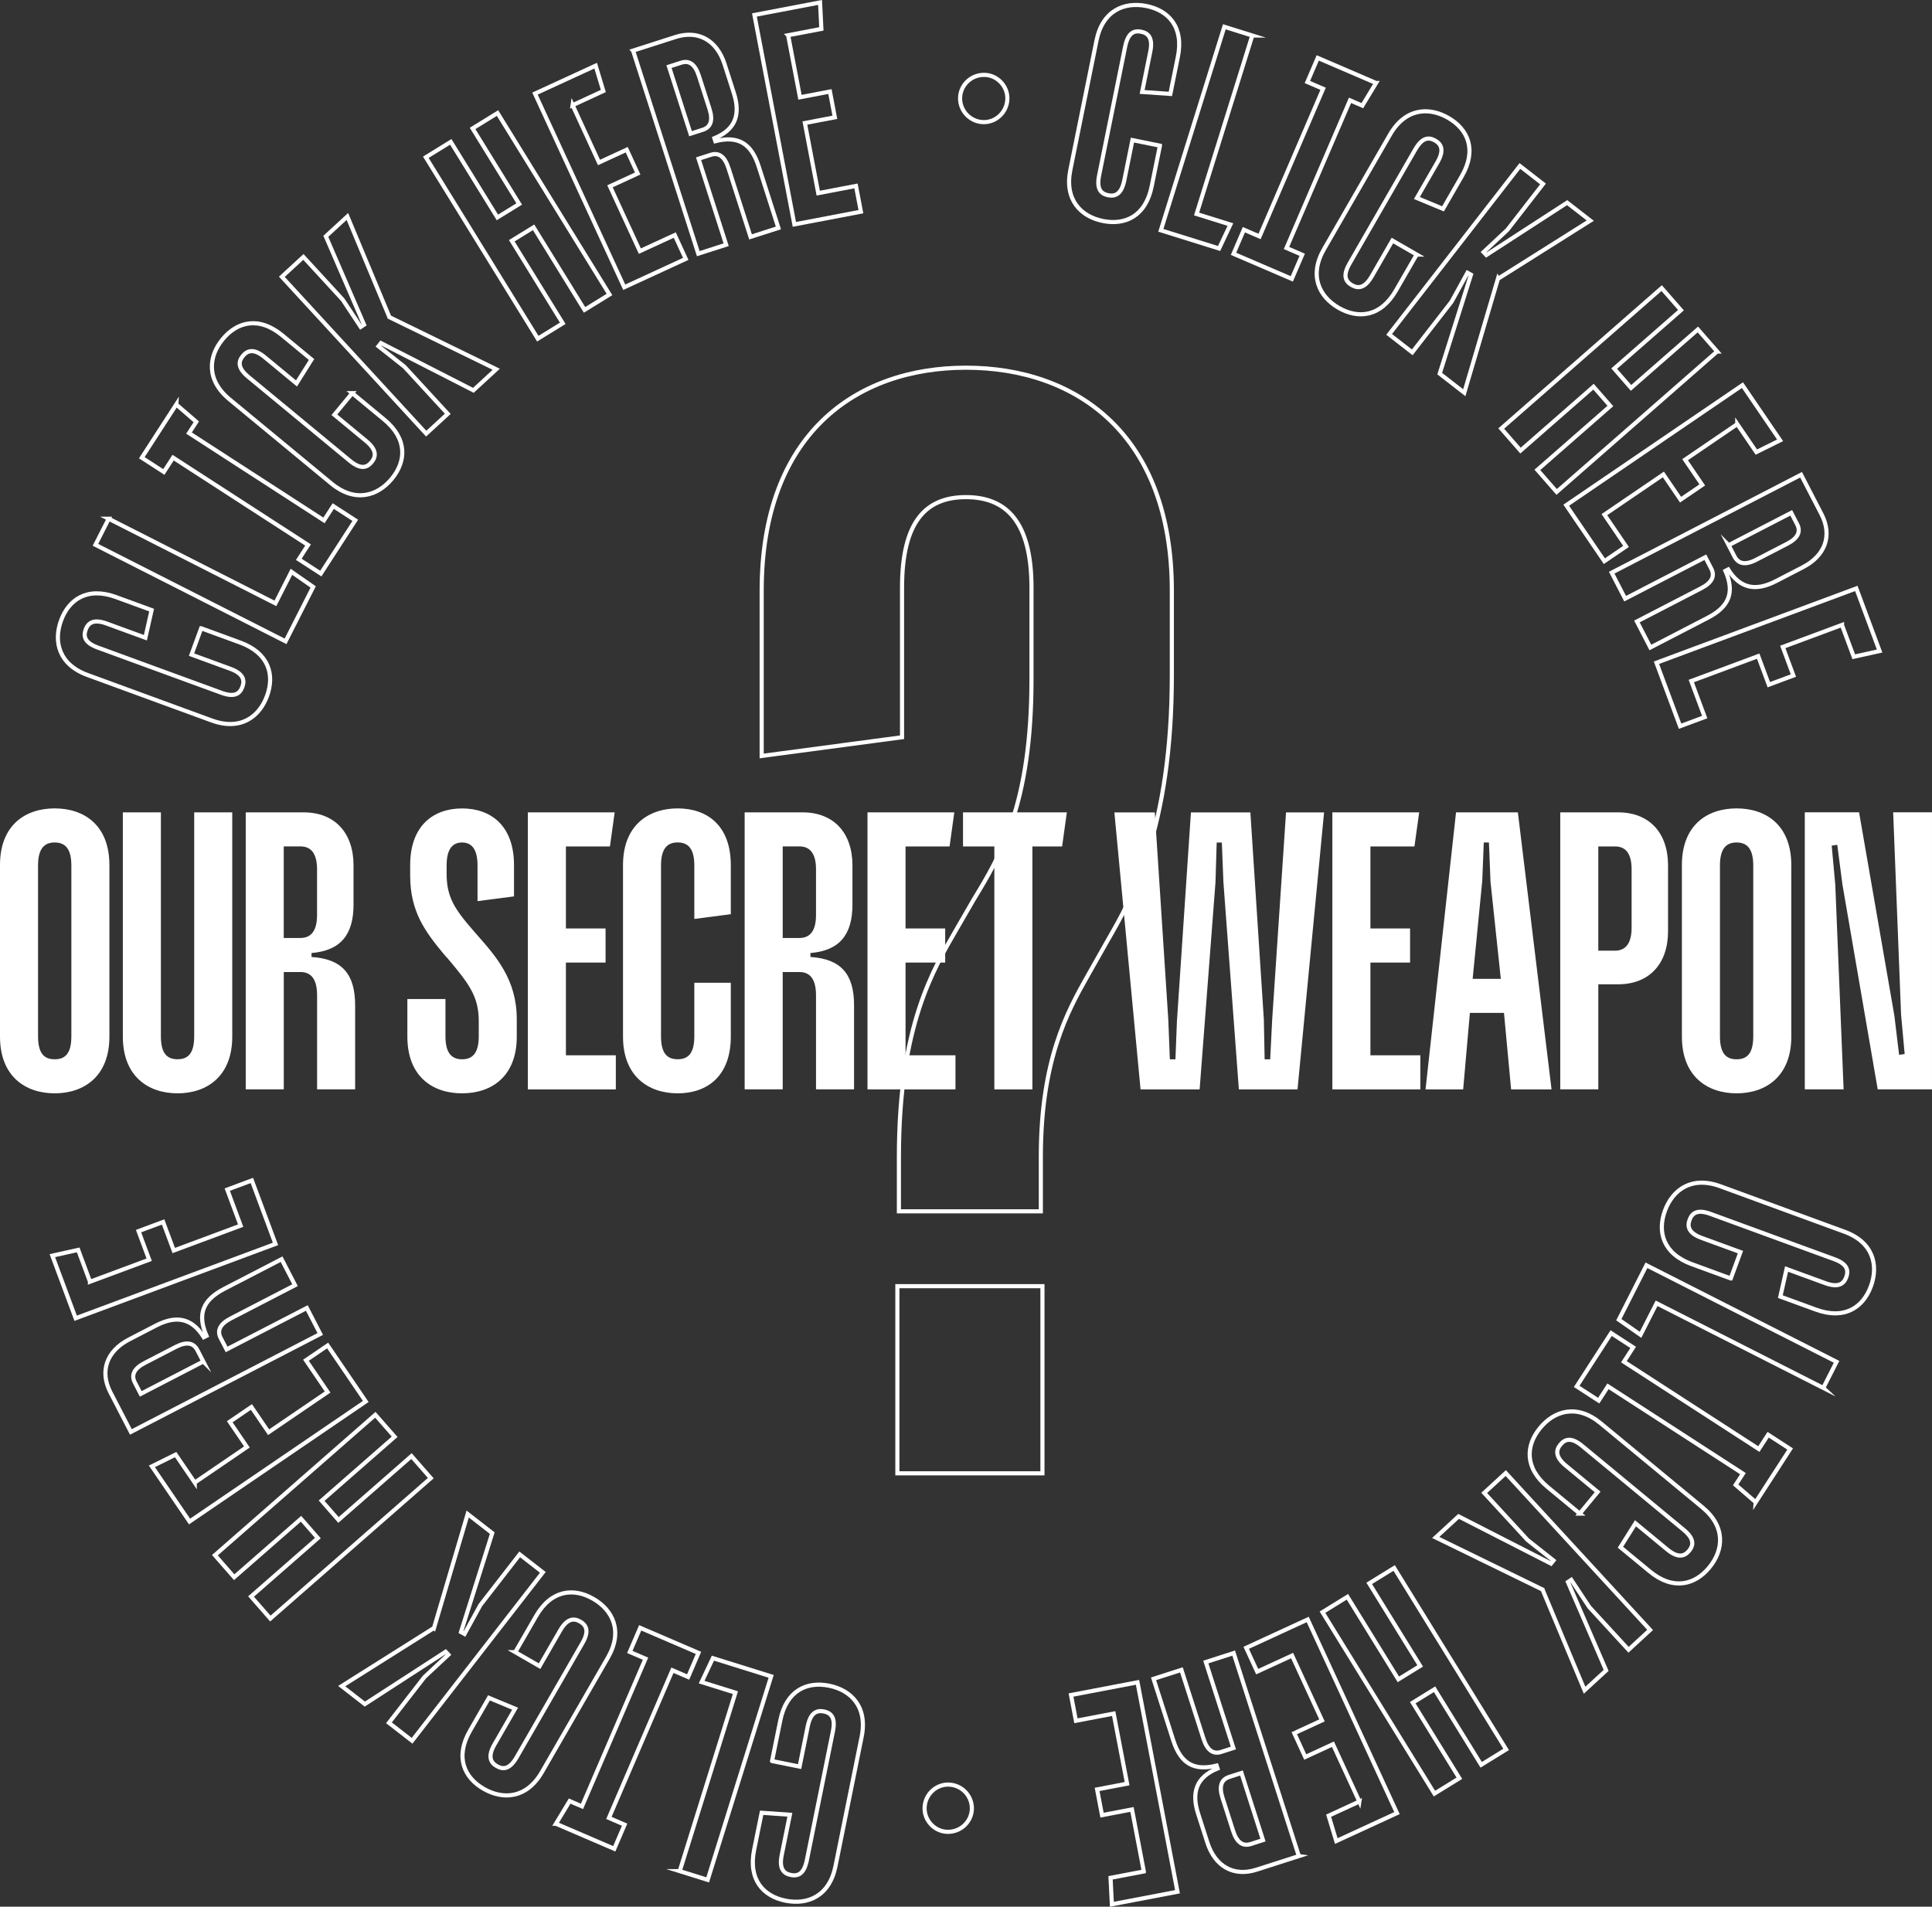 <?xml version="1.0" encoding="UTF-8"?><svg id="Layer_2" xmlns="http://www.w3.org/2000/svg" viewBox="0 0 468.67 462.6"><rect x="0" y="0" width="468.67" height="462.6" fill="#333333" stroke="none"/><defs><style>.cls-1{fill:none;stroke:#fff;stroke-miterlimit:10;}.cls-2{fill:#fff;stroke-width:0px;}</style></defs><g id="Layer_1-2"><path class="cls-2" d="M0,251.51v-41.63c0-9.62,6.06-13.75,13.27-13.75s13.27,4.13,13.27,13.75v41.63c0,9.61-6.15,13.75-13.27,13.75s-13.27-4.13-13.27-13.75ZM9.23,209.98v41.44c0,4.23,1.54,5.58,4.04,5.58s4.04-1.35,4.04-5.58v-41.44c0-4.23-1.63-5.58-4.04-5.58s-4.04,1.35-4.04,5.58Z"/><path class="cls-2" d="M29.8,251.51v-54.42h9.23v54.32c0,4.23,1.54,5.58,4.04,5.58s4.04-1.35,4.04-5.58v-54.32h9.23v54.42c0,9.61-6.15,13.75-13.27,13.75s-13.27-4.13-13.27-13.75Z"/><path class="cls-2" d="M59.61,197.09h14.04c7.5,0,12.11,4.9,12.11,12.88v9.52c0,7.21-3.08,11.15-10.19,11.73v.96c7.4.48,10.58,4.13,10.58,11.73v20.38h-9.23v-22.79c0-3.94-1.44-5.67-4.04-5.67h-4.04v28.46h-9.23v-67.21ZM68.83,227.57h4.04c2.6,0,4.04-1.73,4.04-5.58v-11.06c0-3.85-1.44-5.58-4.04-5.58h-4.04v22.21Z"/><path class="cls-2" d="M108.06,242.38v9.04c0,4.23,1.63,5.58,4.04,5.58s4.04-1.35,4.04-5.58v-3.65c0-5.96-2.31-9.04-7.5-15.19l-.87-.96c-4.62-5.58-8.27-10.38-8.27-19.23v-2.5c0-9.62,5.67-13.75,12.6-13.75s12.59,4.13,12.59,13.75v7.59l-8.85,1.15v-8.65c0-4.23-1.63-5.58-3.75-5.58s-3.75,1.35-3.75,5.58v1.92c0,5.67,1.83,8.56,6.54,13.94l.67.77c4.71,5.38,9.81,10.96,9.81,20.67v4.23c0,9.61-6.06,13.75-13.27,13.75s-13.27-4.13-13.27-13.75v-9.13h9.23Z"/><path class="cls-2" d="M137.28,205.36v19.9h9.62v8.27h-9.62v22.5h12.11v8.27h-21.34v-67.21h21.06l-1.15,8.27h-10.67Z"/><path class="cls-2" d="M177.28,238.43v13.08c0,9.61-5.77,13.75-12.88,13.75s-13.27-4.13-13.27-13.75v-41.63c0-9.62,6.15-13.75,13.27-13.75s12.88,4.13,12.88,13.75v11.92l-8.85,1.15v-12.98c0-4.23-1.63-5.58-4.04-5.58s-4.04,1.35-4.04,5.58v41.44c0,4.23,1.54,5.58,4.04,5.58s4.04-1.35,4.04-5.58v-12.98h8.85Z"/><path class="cls-2" d="M180.64,197.09h14.04c7.5,0,12.11,4.9,12.11,12.88v9.52c0,7.21-3.08,11.15-10.19,11.73v.96c7.4.48,10.58,4.13,10.58,11.73v20.38h-9.23v-22.79c0-3.94-1.44-5.67-4.04-5.67h-4.04v28.46h-9.23v-67.21ZM189.87,227.57h4.04c2.6,0,4.04-1.73,4.04-5.58v-11.06c0-3.85-1.44-5.58-4.04-5.58h-4.04v22.21Z"/><path class="cls-2" d="M219.67,205.36v19.9h9.62v8.27h-9.62v22.5h12.11v8.27h-21.34v-67.21h21.06l-1.15,8.27h-10.67Z"/><path class="cls-2" d="M257.65,205.36h-7.21v58.94h-9.23v-58.94h-7.6v-8.27h25.19l-1.15,8.27Z"/><path class="cls-2" d="M285.53,247.38l3.37-50.28h14.42l3.27,50.28.19,9.62h1.35l.48-9.62,3.36-50.28h9.23l-6.44,67.21h-14.23l-3.75-50.28-.38-9.61h-1.25l-.29,9.61-3.85,50.28h-14.33l-6.35-67.21h9.81l3.27,50.28.38,9.62h1.35l.38-9.62Z"/><path class="cls-2" d="M332.44,205.36v19.9h9.62v8.27h-9.62v22.5h12.11v8.27h-21.34v-67.21h21.06l-1.15,8.27h-10.67Z"/><path class="cls-2" d="M354.94,264.3h-9.13l7.4-67.21h15l8.17,67.21h-9.81l-1.73-18.56h-8.27l-1.63,18.56ZM359.55,213.92l-2.31,23.56h6.83l-2.5-23.56-.38-9.52h-1.25l-.38,9.52Z"/><path class="cls-2" d="M378.49,264.3v-67.21h14.04c7.5,0,12.11,4.9,12.11,12.88v15.96c0,7.98-4.62,12.88-12.11,12.88h-4.81v25.48h-9.23ZM387.72,230.65h4.04c2.4,0,4.04-1.54,4.04-5.58v-14.13c0-4.13-1.63-5.58-4.04-5.58h-4.04v25.29Z"/><path class="cls-2" d="M408,251.51v-41.63c0-9.62,6.06-13.75,13.27-13.75s13.27,4.13,13.27,13.75v41.63c0,9.61-6.15,13.75-13.27,13.75s-13.27-4.13-13.27-13.75ZM417.23,209.98v41.44c0,4.23,1.54,5.58,4.04,5.58s4.04-1.35,4.04-5.58v-41.44c0-4.23-1.63-5.58-4.04-5.58s-4.04,1.35-4.04,5.58Z"/><path class="cls-2" d="M446.94,214.59l-1.25-9.62-1.35.19.87,9.52,2.02,49.61h-9.42v-67.21h13.17l8.56,49.32,1.15,9.52,1.35-.19-.87-9.52-1.92-49.13h9.42v67.21h-13.17l-8.56-49.71Z"/><path class="cls-1" d="M218.06,280.65c0-31.78,8.32-45.4,14-55.24l4.16-7.19c6.43-10.59,14-23.08,14-53.35v-22.32c0-15.89-6.05-21.94-15.89-21.94s-15.51,6.05-15.51,21.94v36.32l-34.05,4.54v-40.1c0-37.83,22.7-54.1,49.56-54.1s49.94,16.27,49.94,54.1v20.43c0,37.46-9.84,54.48-15.51,64.32l-4.92,8.7c-4.92,8.7-11.35,20.43-11.35,43.89v13.24h-34.43v-13.24ZM217.69,357.45v-45.4h35.19v45.4h-35.19Z"/><path class="cls-1" d="M419.86,310.17l-9.45-3.46c-6.95-2.54-8.41-7.81-6.53-12.95,1.88-5.14,6.5-8.5,13.45-5.95l30.09,11.02c6.95,2.54,8.31,8.08,6.43,13.23-1.88,5.14-6.4,8.22-13.35,5.67l-8.62-3.15,1.51-6.7,9.38,3.43c3.06,1.12,4.46.29,5.1-1.44.66-1.81.1-3.28-2.96-4.39l-29.95-10.96c-3.06-1.12-4.44-.36-5.1,1.44-.64,1.74-.1,3.27,2.96,4.39l9.38,3.43-2.34,6.39Z"/><path class="cls-1" d="M442.31,336.74l-40.45-20.54-3.89,7.65-5.27-3.67,6.7-13.2,46.12,23.42-3.22,6.33Z"/><path class="cls-1" d="M425.9,364.46l-4.86-4.2,1.77-2.73-32.74-21.19-2.25,3.48-5.34-3.46,8.36-12.92,5.34,3.46-2.25,3.48,32.74,21.19,2.25-3.48,5.34,3.46-8.36,12.92Z"/><path class="cls-1" d="M383.22,367.22l-7.76-6.41c-5.7-4.71-5.33-10.16-1.84-14.38s8.96-5.85,14.66-1.13l24.7,20.41c5.7,4.71,5.14,10.39,1.65,14.61-3.49,4.22-8.77,5.62-14.47.9l-7.07-5.84,3.65-5.81,7.7,6.36c2.51,2.07,4.11,1.76,5.29.34,1.23-1.48,1.18-3.06-1.33-5.13l-24.58-20.32c-2.51-2.07-4.06-1.82-5.29-.34-1.18,1.43-1.18,3.06,1.33,5.13l7.7,6.36-4.34,5.25Z"/><path class="cls-1" d="M374.2,385.66l-25.92-12.65,5.55-5.11,22.41,11.46.61-.76-6.29-4.97-10.52-11.43,5.23-4.81,35.02,38.06-5.23,4.81-9.52-10.35-4.38-6.62-.81.54,9.27,21.44-5.23,4.81-10.19-24.41Z"/><path class="cls-1" d="M347.97,435.16l-27.16-44.02,6.05-3.73,12.36,20.03,5.29-3.26-12.36-20.03,6.05-3.73,27.16,44.02-6.05,3.73-11.31-18.33-5.29,3.26,11.31,18.33-6.05,3.73Z"/><path class="cls-1" d="M329.76,437.09l-6.41-13.91-6.72,3.1-2.66-5.78,6.72-3.1-7.25-15.73-8.47,3.9-2.66-5.78,14.92-6.88,21.65,46.98-14.72,6.78-1.86-6.15,7.46-3.44Z"/><path class="cls-1" d="M315.09,450.32l-10.29,3.3c-5.5,1.76-10.03-.75-11.91-6.59l-2.24-6.98c-1.7-5.28-.37-8.9,4.71-10.99l-.23-.7c-5.54,1.39-8.72-.54-10.51-6.11l-4.79-14.94,6.76-2.17,5.36,16.7c.93,2.89,2.39,3.82,4.29,3.21l2.96-.95-6.69-20.86,6.76-2.17,15.81,49.25ZM301.16,430.16l-2.96.95c-1.9.61-2.55,2.22-1.65,5.04l2.6,8.1c.91,2.82,2.37,3.75,4.27,3.14l2.96-.95-5.22-16.28Z"/><path class="cls-1" d="M277.47,454.04l-2.87-15.04-7.27,1.39-1.19-6.25,7.27-1.39-3.25-17.01-9.16,1.75-1.19-6.25,16.13-3.08,9.7,50.81-15.92,3.04-.32-6.42,8.07-1.54Z"/><path class="cls-1" d="M229.86,444.44c-3.11-.06-5.64-2.71-5.57-5.82.07-3.18,2.71-5.72,5.82-5.65,3.18.07,5.71,2.71,5.65,5.89-.07,3.11-2.71,5.64-5.89,5.57Z"/><path class="cls-1" d="M187.29,427.25l2-9.86c1.47-7.25,6.45-9.49,11.82-8.41,5.37,1.08,9.38,5.14,7.91,12.4l-6.35,31.41c-1.47,7.25-6.74,9.43-12.11,8.35-5.37-1.08-9.09-5.08-7.62-12.34l1.82-8.99,6.85.48-1.98,9.79c-.65,3.19.38,4.46,2.2,4.82,1.89.38,3.25-.4,3.9-3.59l6.32-31.26c.65-3.19-.31-4.44-2.2-4.82-1.81-.37-3.25.4-3.9,3.59l-1.98,9.79-6.67-1.35Z"/><path class="cls-1" d="M164.89,453.97l13.51-43.3-8.2-2.56,2.74-5.81,14.13,4.41-15.4,49.38-6.78-2.12Z"/><path class="cls-1" d="M134.86,442.47l3.33-5.5,2.99,1.29,15.41-35.83-3.81-1.64,2.52-5.85,14.14,6.08-2.51,5.85-3.81-1.64-15.41,35.83,3.81,1.64-2.51,5.85-14.14-6.08Z"/><path class="cls-1" d="M125,400.84l5.03-8.72c3.69-6.41,9.13-6.95,13.88-4.22,4.74,2.73,7.26,7.86,3.56,14.27l-16,27.76c-3.7,6.41-9.39,6.8-14.13,4.07-4.75-2.73-7-7.71-3.31-14.12l4.58-7.95,6.34,2.63-4.99,8.66c-1.63,2.82-1.05,4.35.55,5.27,1.67.96,3.21.65,4.84-2.17l15.92-27.64c1.63-2.82,1.12-4.31-.55-5.27-1.6-.92-3.21-.65-4.84,2.17l-4.99,8.66-5.9-3.4Z"/><path class="cls-1" d="M105.28,394.99l8.17-27.66,5.96,4.63-7.58,24,.85.47,3.86-7.03,9.53-12.28,5.61,4.36-31.72,40.86-5.61-4.36,8.62-11.11,5.8-5.42-.67-.71-19.6,12.7-5.61-4.36,22.38-14.1Z"/><path class="cls-1" d="M52.13,377.32l38.92-34.07,4.68,5.34-17.71,15.5,4.09,4.68,17.71-15.5,4.68,5.35-38.92,34.07-4.68-5.35,16.21-14.18-4.09-4.68-16.21,14.18-4.68-5.34Z"/><path class="cls-1" d="M47.24,359.69l12.66-8.63-4.17-6.12,5.26-3.58,4.17,6.12,14.31-9.75-5.25-7.71,5.26-3.58,9.25,13.58-42.75,29.13-9.13-13.39,5.76-2.85,4.63,6.79Z"/><path class="cls-1" d="M31.75,347.41l-4.96-9.59c-2.65-5.13-.93-10.02,4.52-12.84l6.51-3.37c4.93-2.55,8.71-1.84,11.62,2.82l.66-.34c-2.29-5.23-.91-8.69,4.28-11.38l13.93-7.21,3.26,6.31-15.58,8.06c-2.69,1.39-3.37,2.99-2.45,4.77l1.43,2.76,19.46-10.06,3.26,6.31-45.94,23.76ZM49.32,330.33l-1.43-2.76c-.92-1.77-2.61-2.15-5.24-.79l-7.56,3.91c-2.63,1.36-3.3,2.96-2.38,4.73l1.43,2.76,15.18-7.85Z"/><path class="cls-1" d="M21.83,310.97l14.36-5.34-2.58-6.94,5.96-2.22,2.58,6.93,16.23-6.04-3.25-8.74,5.97-2.22,5.73,15.4-48.48,18.03-5.65-15.19,6.27-1.39,2.86,7.7Z"/><path class="cls-1" d="M48.8,152.43l9.45,3.46c6.95,2.54,8.41,7.81,6.53,12.95s-6.5,8.5-13.45,5.95l-30.09-11.02c-6.95-2.54-8.31-8.08-6.43-13.23,1.88-5.14,6.4-8.22,13.35-5.67l8.62,3.15-1.51,6.7-9.38-3.43c-3.06-1.12-4.46-.29-5.1,1.44-.66,1.81-.1,3.28,2.96,4.39l29.95,10.96c3.06,1.12,4.44.36,5.1-1.44.64-1.74.1-3.27-2.96-4.39l-9.38-3.43,2.34-6.39Z"/><path class="cls-1" d="M26.36,125.85l40.45,20.54,3.89-7.66,5.27,3.67-6.7,13.2-46.12-23.42,3.22-6.33Z"/><path class="cls-1" d="M42.76,98.14l4.86,4.2-1.77,2.73,32.74,21.19,2.25-3.48,5.34,3.46-8.36,12.92-5.34-3.46,2.25-3.48-32.74-21.19-2.25,3.48-5.34-3.46,8.36-12.92Z"/><path class="cls-1" d="M85.44,95.38l7.76,6.41c5.7,4.71,5.33,10.16,1.84,14.38-3.49,4.22-8.96,5.84-14.66,1.13l-24.7-20.41c-5.7-4.71-5.14-10.39-1.65-14.61,3.49-4.22,8.77-5.62,14.47-.9l7.07,5.84-3.65,5.81-7.7-6.36c-2.51-2.07-4.11-1.76-5.29-.34-1.23,1.48-1.18,3.06,1.33,5.13l24.59,20.32c2.51,2.07,4.06,1.82,5.29.34,1.18-1.43,1.18-3.06-1.33-5.13l-7.7-6.36,4.34-5.25Z"/><path class="cls-1" d="M94.46,76.94l25.92,12.65-5.55,5.11-22.41-11.46-.61.76,6.29,4.97,10.52,11.43-5.23,4.81-35.02-38.06,5.23-4.81,9.52,10.35,4.38,6.62.81-.54-9.27-21.44,5.23-4.81,10.19,24.41Z"/><path class="cls-1" d="M120.69,27.43l27.16,44.02-6.05,3.73-12.36-20.03-5.29,3.26,12.36,20.03-6.05,3.73-27.16-44.02,6.05-3.73,11.31,18.33,5.29-3.26-11.31-18.33,6.05-3.73Z"/><path class="cls-1" d="M138.9,25.51l6.41,13.91,6.72-3.1,2.66,5.78-6.72,3.1,7.25,15.73,8.47-3.9,2.66,5.78-14.92,6.88-21.65-46.98,14.72-6.78,1.86,6.15-7.46,3.44Z"/><path class="cls-1" d="M153.57,12.28l10.29-3.3c5.5-1.76,10.03.75,11.91,6.59l2.24,6.98c1.7,5.29.37,8.9-4.71,10.99l.23.71c5.54-1.39,8.72.54,10.51,6.11l4.79,14.94-6.76,2.17-5.36-16.7c-.93-2.89-2.39-3.82-4.29-3.21l-2.96.95,6.69,20.86-6.76,2.17-15.81-49.25ZM167.51,32.44l2.96-.95c1.9-.61,2.55-2.22,1.65-5.04l-2.6-8.1c-.91-2.82-2.37-3.75-4.27-3.14l-2.96.95,5.22,16.28Z"/><path class="cls-1" d="M191.19,8.56l2.87,15.04,7.27-1.39,1.19,6.25-7.27,1.39,3.24,17.01,9.16-1.75,1.19,6.25-16.14,3.08-9.69-50.81,15.92-3.04.32,6.42-8.07,1.54Z"/><path class="cls-1" d="M238.8,18.16c3.11.06,5.64,2.71,5.57,5.82-.07,3.18-2.71,5.72-5.82,5.65-3.18-.07-5.71-2.71-5.65-5.89.07-3.11,2.71-5.64,5.89-5.57Z"/><path class="cls-1" d="M281.38,35.35l-2,9.86c-1.47,7.25-6.45,9.49-11.82,8.41-5.37-1.08-9.38-5.14-7.91-12.4l6.35-31.41c1.47-7.25,6.74-9.43,12.11-8.35,5.37,1.09,9.09,5.09,7.62,12.34l-1.82,8.99-6.85-.48,1.98-9.79c.65-3.19-.38-4.46-2.19-4.82-1.89-.38-3.25.4-3.9,3.59l-6.32,31.26c-.64,3.19.31,4.44,2.2,4.82,1.81.37,3.25-.4,3.9-3.59l1.98-9.79,6.67,1.35Z"/><path class="cls-1" d="M303.78,8.62l-13.51,43.3,8.2,2.56-2.74,5.81-14.13-4.41,15.4-49.38,6.78,2.12Z"/><path class="cls-1" d="M333.81,20.13l-3.33,5.5-2.99-1.29-15.41,35.83,3.81,1.64-2.52,5.85-14.14-6.08,2.51-5.85,3.81,1.64,15.41-35.83-3.81-1.64,2.51-5.85,14.14,6.08Z"/><path class="cls-1" d="M343.66,61.76l-5.03,8.72c-3.69,6.41-9.13,6.95-13.88,4.22-4.75-2.73-7.26-7.86-3.56-14.27l16-27.76c3.7-6.41,9.39-6.8,14.13-4.07,4.75,2.73,7,7.71,3.31,14.12l-4.58,7.95-6.34-2.63,4.99-8.66c1.62-2.82,1.05-4.35-.55-5.27-1.67-.96-3.21-.65-4.84,2.17l-15.92,27.64c-1.63,2.82-1.12,4.31.55,5.27,1.6.92,3.21.65,4.84-2.17l4.99-8.66,5.9,3.4Z"/><path class="cls-1" d="M363.38,67.61l-8.17,27.67-5.96-4.63,7.58-24-.85-.47-3.86,7.03-9.53,12.28-5.61-4.36,31.72-40.86,5.61,4.36-8.62,11.11-5.8,5.42.67.71,19.6-12.7,5.61,4.36-22.38,14.1Z"/><path class="cls-1" d="M416.54,85.28l-38.92,34.07-4.68-5.35,17.71-15.5-4.09-4.68-17.71,15.5-4.68-5.35,38.92-34.07,4.68,5.35-16.2,14.18,4.09,4.68,16.21-14.18,4.68,5.35Z"/><path class="cls-1" d="M421.43,102.9l-12.66,8.63,4.17,6.12-5.26,3.58-4.17-6.12-14.31,9.75,5.25,7.71-5.26,3.58-9.25-13.58,42.75-29.13,9.13,13.39-5.76,2.85-4.63-6.79Z"/><path class="cls-1" d="M436.91,115.18l4.96,9.59c2.65,5.13.93,10.02-4.52,12.84l-6.51,3.37c-4.93,2.55-8.71,1.84-11.62-2.82l-.66.34c2.29,5.23.91,8.69-4.28,11.38l-13.93,7.21-3.26-6.31,15.58-8.06c2.7-1.39,3.37-2.99,2.45-4.77l-1.43-2.76-19.46,10.06-3.26-6.31,45.94-23.76ZM419.34,132.27l1.43,2.76c.92,1.77,2.61,2.15,5.24.79l7.56-3.91c2.63-1.36,3.3-2.96,2.38-4.73l-1.43-2.76-15.18,7.85Z"/><path class="cls-1" d="M446.83,151.62l-14.36,5.34,2.58,6.94-5.96,2.22-2.58-6.93-16.23,6.04,3.25,8.74-5.97,2.22-5.73-15.4,48.48-18.03,5.65,15.19-6.27,1.39-2.86-7.7Z"/></g></svg>